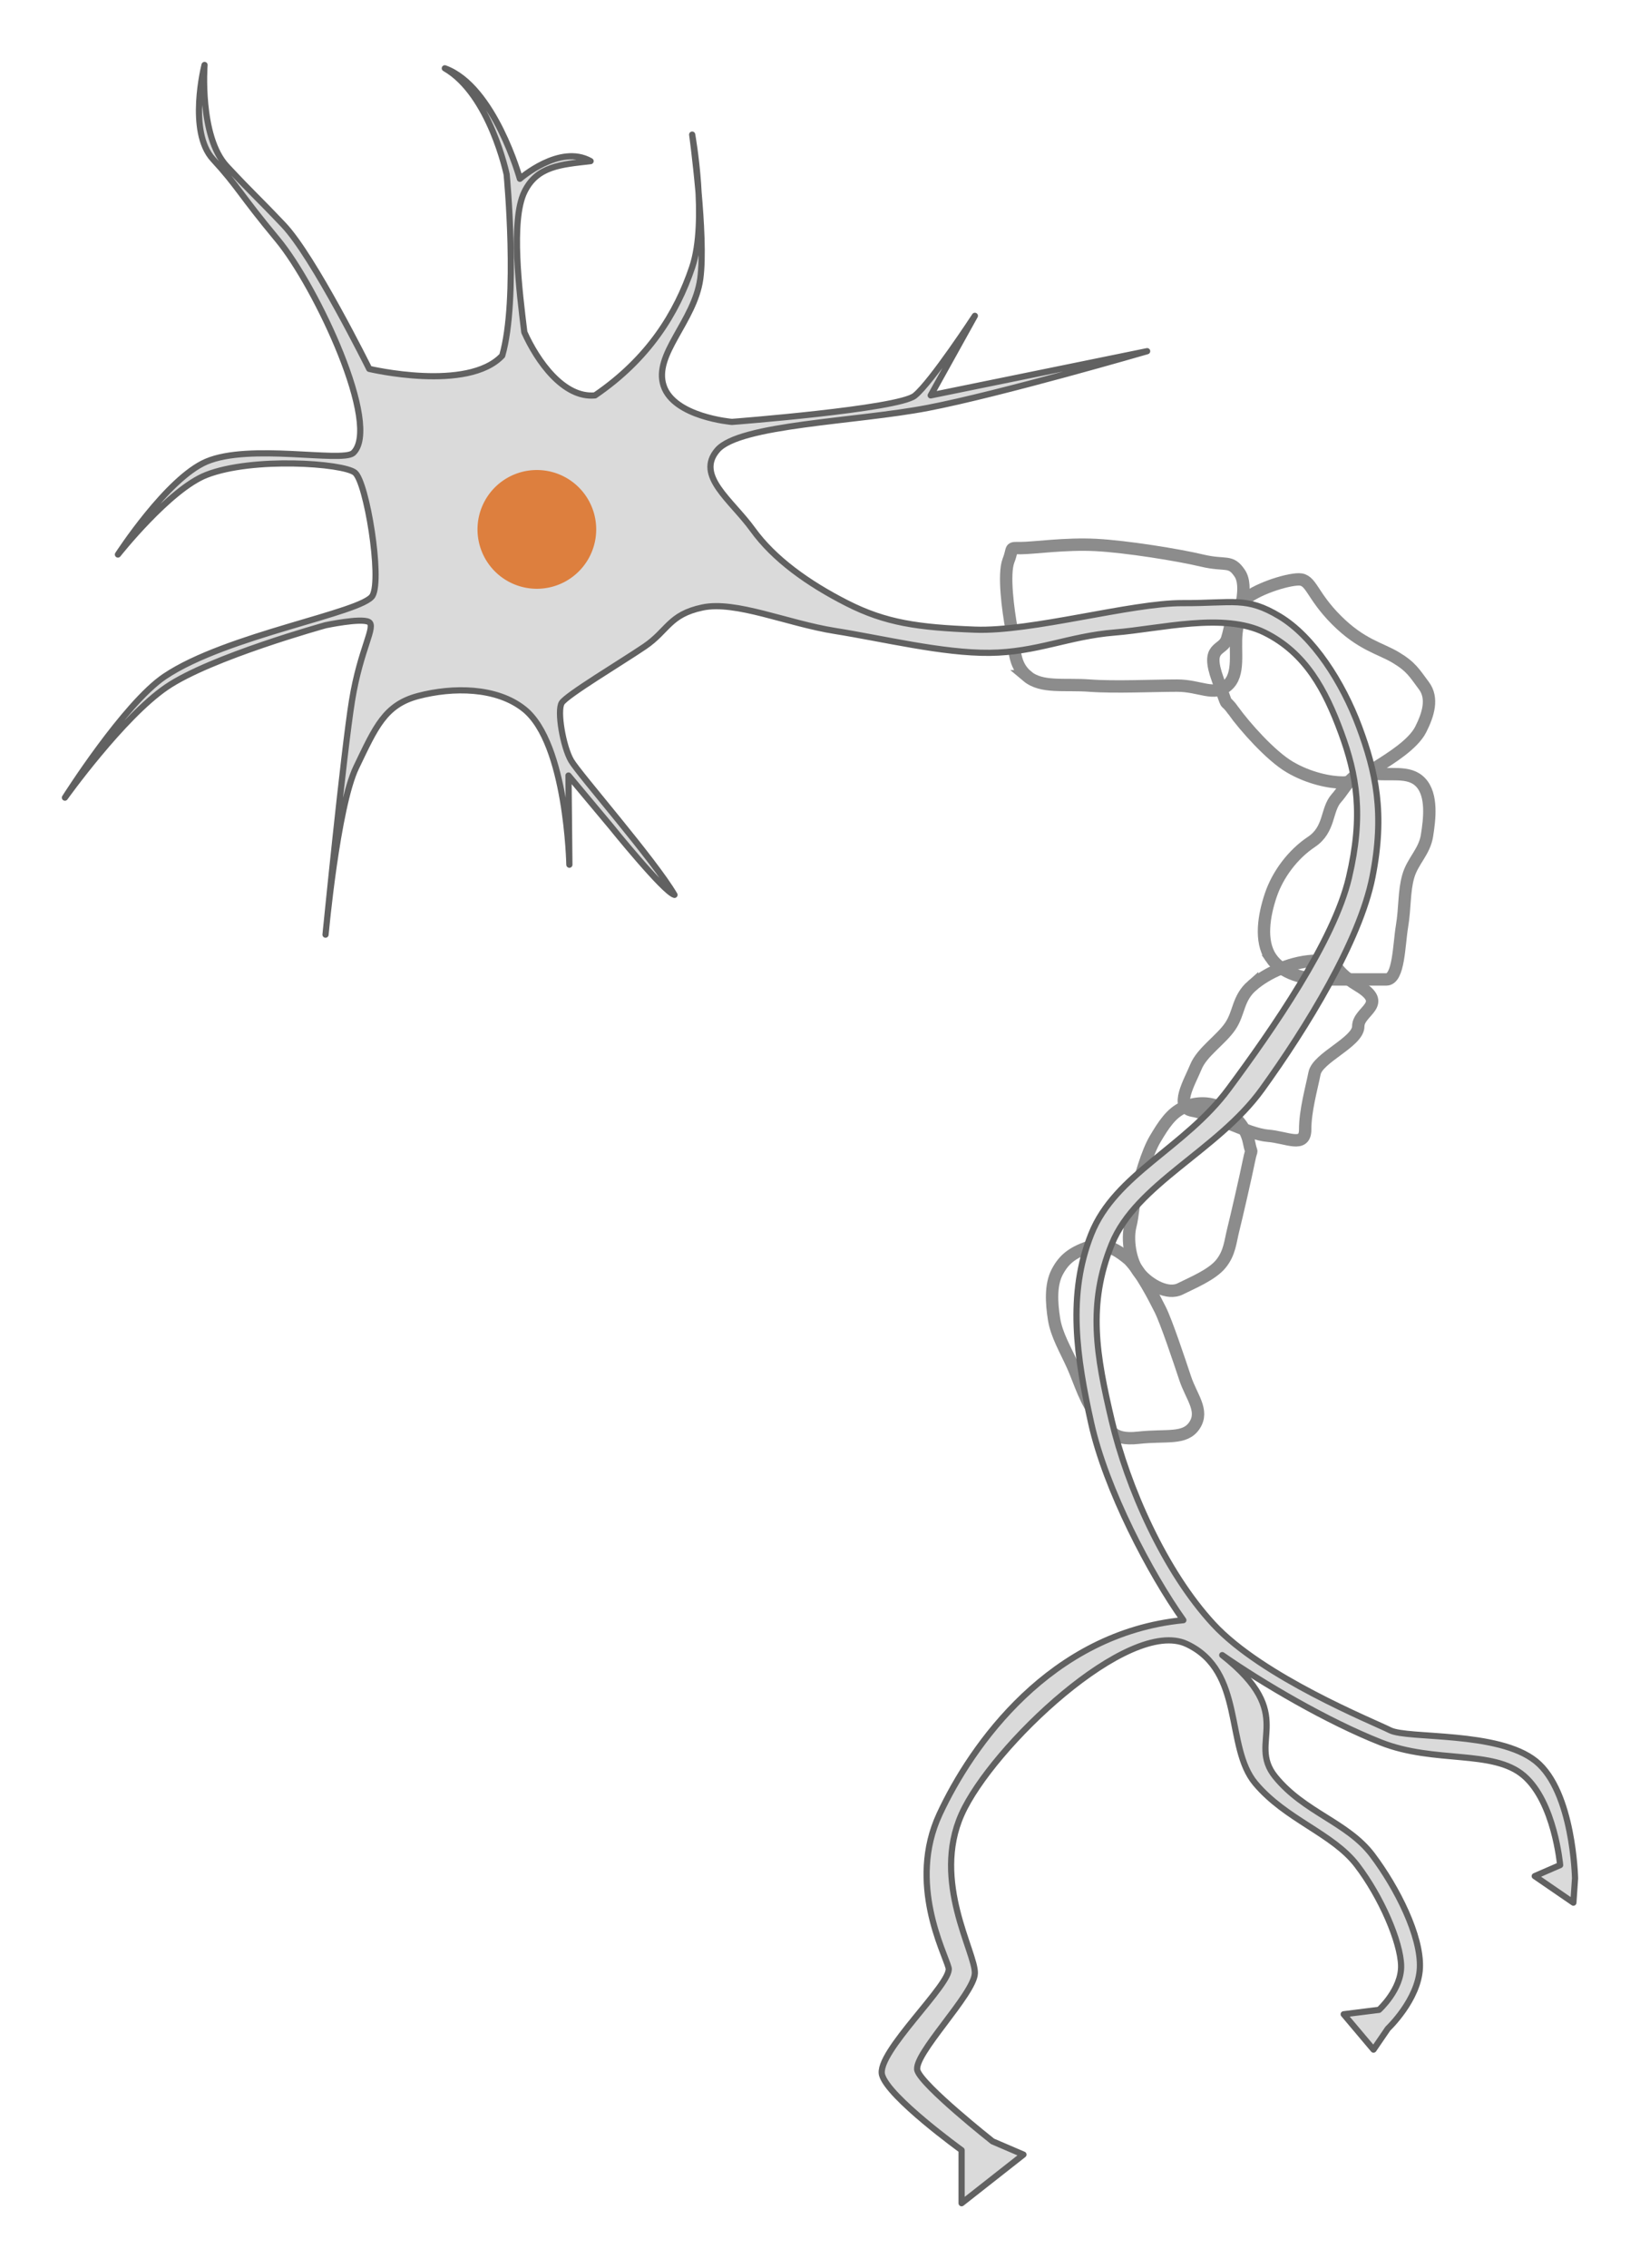 <svg xmlns="http://www.w3.org/2000/svg" viewBox="0 0 265.2 366.54"><defs><filter id="a" color-interpolation-filters="sRGB"><feGaussianBlur stdDeviation=".576"/></filter></defs><g stroke="#8c8c8c" stroke-width="2" fill="none"><path d="M166.11 109.28c-2.322-1.952-1.944-4.445-2.525-7.576-.582-3.131-1.348-8.94-.505-11.112.842-2.173 0-2.02 2.02-2.02s7.213-.762 12.122-.505c4.908.256 13.323 1.608 17.173 2.525 3.85.917 4.559-.183 6.06 2.02s-.158 6.562-.504 9.597c-.347 3.035.63 6.786-1.516 8.586-2.145 1.8-4.377 0-8.08 0s-10.095.302-14.143 0-7.78.436-10.102-1.515z"/><path d="M199.44 114.84c1.803 2.502 5.966 7.236 9.091 9.091s6.566 2.526 8.587 2.526 3.39-1.144 5.555-2.526 5.841-3.62 7.072-6.06 2.02-5.051.505-7.072-2.02-3.03-4.546-4.545-5.556-2.02-9.596-6.061-4.041-6.566-6.061-6.566-7.145 1.635-9.092 3.535c-1.946 1.9-1.847 3.95-2.525 6.061-.678 2.111-3.536 1.01-1.515 6.566s.722 2.55 2.525 5.051z"/><path d="M205.5 154.74c-1.798-2.685-1.117-6.8 0-10.102 1.117-3.301 3.535-6.566 6.566-8.586s2.37-5.208 4.04-7.071 2.526-4.546 5.556-4.041c3.03.505 6.163-.54 8.082 1.515s1.425 5.973 1.01 8.587c-.416 2.613-2.326 4.102-3.03 6.566-.705 2.464-.506 5.05-1.01 8.08-.506 3.031-.506 8.587-2.526 8.587h-10.102c-3.03 0-6.789-.85-8.587-3.535z"/><path d="M202.47 159.29c-2.356 2.068-2.028 4.354-3.535 6.566s-4.57 4.144-5.556 6.566c-.987 2.422-3.536 6.566-.505 7.071 3.03.505 8.977 3.794 12.122 4.04 3.144.247 6.06 2.021 6.06-1.01s1.01-6.566 1.516-9.09c.505-2.526 7.07-5.052 7.07-7.577s5.052-3.536 0-6.566-2.525-4.04-6.565-4.04-8.251 1.972-10.607 4.04z"/><path d="M186.81 184.04c-1.353 2.278-2.4 6.21-3.03 8.586-.632 2.377-.506 3.536-1.01 5.556-.506 2.02-.071 5.695 1.515 7.576 1.585 1.881 4.545 3.536 6.566 2.526 2.02-1.01 5.131-2.281 6.566-4.04s1.515-3.536 2.02-5.557c.505-2.02 2.02-8.586 2.525-11.112.505-2.525.505-.505 0-3.03s-2.551-4.611-4.545-5.556c-1.995-.945-4.104-.872-6.061 0s-3.193 2.772-4.546 5.05z"/><path d="M176 201.53c-2.599.923-3.966 1.963-5.05 4.04-1.086 2.078-.916 4.984-.506 7.577.41 2.593 1.857 4.961 3.03 7.576s2.127 6.108 4.041 8.081c1.914 1.973 2.02 4.04 6.566 3.535 4.546-.505 7.542.36 9.092-2.02 1.55-2.38-.505-4.545-1.516-7.576-1.01-3.03-3.03-9.091-4.04-11.112-1.01-2.02-3.099-6.07-5.051-8.081-3.293-2.782-4.346-2.13-6.566-2.02z"/></g><path d="M109.07 144.61c-1.707-.433-10.292-11.093-10.292-11.093l-6.85-8.193.144 14.412s-.385-19.589-7.288-25.126c-4.492-3.603-11.57-3.597-17.143-2.142-5.437 1.419-6.94 5.092-10.036 11.515-3.096 6.423-4.964 27.056-4.964 27.056s2.923-29.456 4.286-37.857c1.364-8.401 3.971-12.015 2.691-12.684-1.28-.67-6.977.54-6.977.54s-18.576 5.128-25.714 10-16.429 17.858-16.429 17.858 9.615-15.195 16.133-19.582c9.998-6.728 32.062-10.278 33.615-13.066 1.553-2.789-.963-18.35-2.857-19.87-1.894-1.522-16.576-2.554-24.033.375C27.393 79.094 19.07 89.61 19.07 89.61s7.94-12.28 14.286-15c7.003-3.002 21.841.154 23.741-1.39 4.678-4.32-5.93-26.948-12.19-34.483-6.26-7.535-6.318-8.5-10.454-12.995-4.136-4.495-1.378-15.245-1.378-15.245s-.898 11.562 3.608 16.378c4.505 4.815 4.237 4.3 9.148 9.459 4.911 5.158 13.875 23.276 13.875 23.276s15.947 3.783 21.508-2.143c2.64-9.141.714-29.286.714-29.286s-2.71-12.954-10-17.143c7.989 2.882 12.143 17.857 12.143 17.857s6.452-5.681 11.43-2.857c-4.747.55-8.677.765-10.715 5-2.23 4.635-.811 16.01 0 22.648 2.087 4.662 6.344 10.7 11.43 10.209 8.626-5.885 13.193-13.222 15.713-20.714 2.52-7.493 0-21.43 0-21.43s2.255 16.449 1.306 23.32c-.949 6.87-7.604 12.21-5.923 17.273 1.68 5.062 11.046 5.837 11.046 5.837s26.878-2.06 29.574-4.24c2.696-2.178 9.711-12.903 9.711-12.903l-7.142 12.857 35-7.143s-23.768 6.915-35.462 9.163c-11.693 2.248-30.451 2.653-34.033 6.808-3.583 4.154 2.268 8.087 5.714 12.857 3.446 4.77 8.913 8.68 15.209 11.887 6.296 3.205 11.555 3.932 20.714 4.285 9.16.353 25.288-4.32 33.57-4.285 8.285.035 10.306-1.108 15.715 2.142 5.409 3.251 10.163 10.611 12.857 17.857 2.694 7.246 4.19 13.981 2.143 24.286s-10.683 24.354-17.857 34.286c-7.174 9.932-20.311 15.205-24.286 25-3.975 9.796-2.501 17.978 0 28.571s8.495 24.29 16.429 32.857c7.933 8.567 25.714 15.714 28.57 17.143 2.858 1.429 17.504.101 23.572 5 6.068 4.9 6.339 18.93 6.339 18.93l-.268 3.928-6.25-4.286 4.107-1.785s-.905-10.213-5.893-14.464c-4.987-4.251-14.373-1.915-23.09-5.352-8.716-3.437-19.129-9.572-25.66-14.113 12.397 9.745 3.889 13.864 8.572 19.643s11.708 7.359 15.714 12.679 7.9 13.074 7.678 18.214c-.221 5.14-5.178 9.821-5.178 9.821l-2.322 3.393-4.82-5.714 5.713-.714s3.661-3.304 3.572-7.143-3.207-11.112-7.143-16.25c-3.937-5.138-11.5-7.331-16.43-13.214s-1.674-18.071-11.07-22.5c-9.397-4.43-31.567 16.63-36.43 27.5-4.86 10.87 2.269 22.345 2.144 25.714-.125 3.369-10.104 13.234-9.286 15.714.818 2.48 12.143 11.429 12.143 11.429l5 2.143-10 7.857v-8.572s-11.827-8.54-12.857-12.143c-1.03-3.602 11.385-14.834 10.758-17.309-.628-2.474-6.659-13.65-1.472-24.834s17.96-29.273 39.43-31.363c-5.317-7.447-12.522-21.132-14.9-31.82-2.38-10.687-3.878-20.819 0-30.557 3.876-9.738 15.116-13.903 22.222-23.486 7.106-9.583 17.037-23.912 19.445-34.093 2.409-10.18 1.27-16.626-1.263-23.486-2.532-6.86-5.71-12.87-12.374-16.162-6.665-3.29-16.816-.6-24.244 0-7.427.6-12.584 3.205-20.203 3.283-7.619.079-17.257-2.305-25-3.535-7.745-1.23-16.075-4.936-21.467-3.788-5.391 1.148-5.555 3.747-9.344 6.313s-12.578 7.817-13.385 9.092c-.806 1.274.214 7.112 1.516 9.343s13.417 16.048 16.709 21.687z" stroke-linejoin="round" stroke="#616161" stroke-linecap="round" fill="#dadada"/><path d="M303.05 186.16a9.596 9.596 0 11-19.193 0 9.596 9.596 0 0119.193 0z" filter="url(#a)" fill="#dd7f3e" transform="translate(-206.64 -100.61)"/></svg>